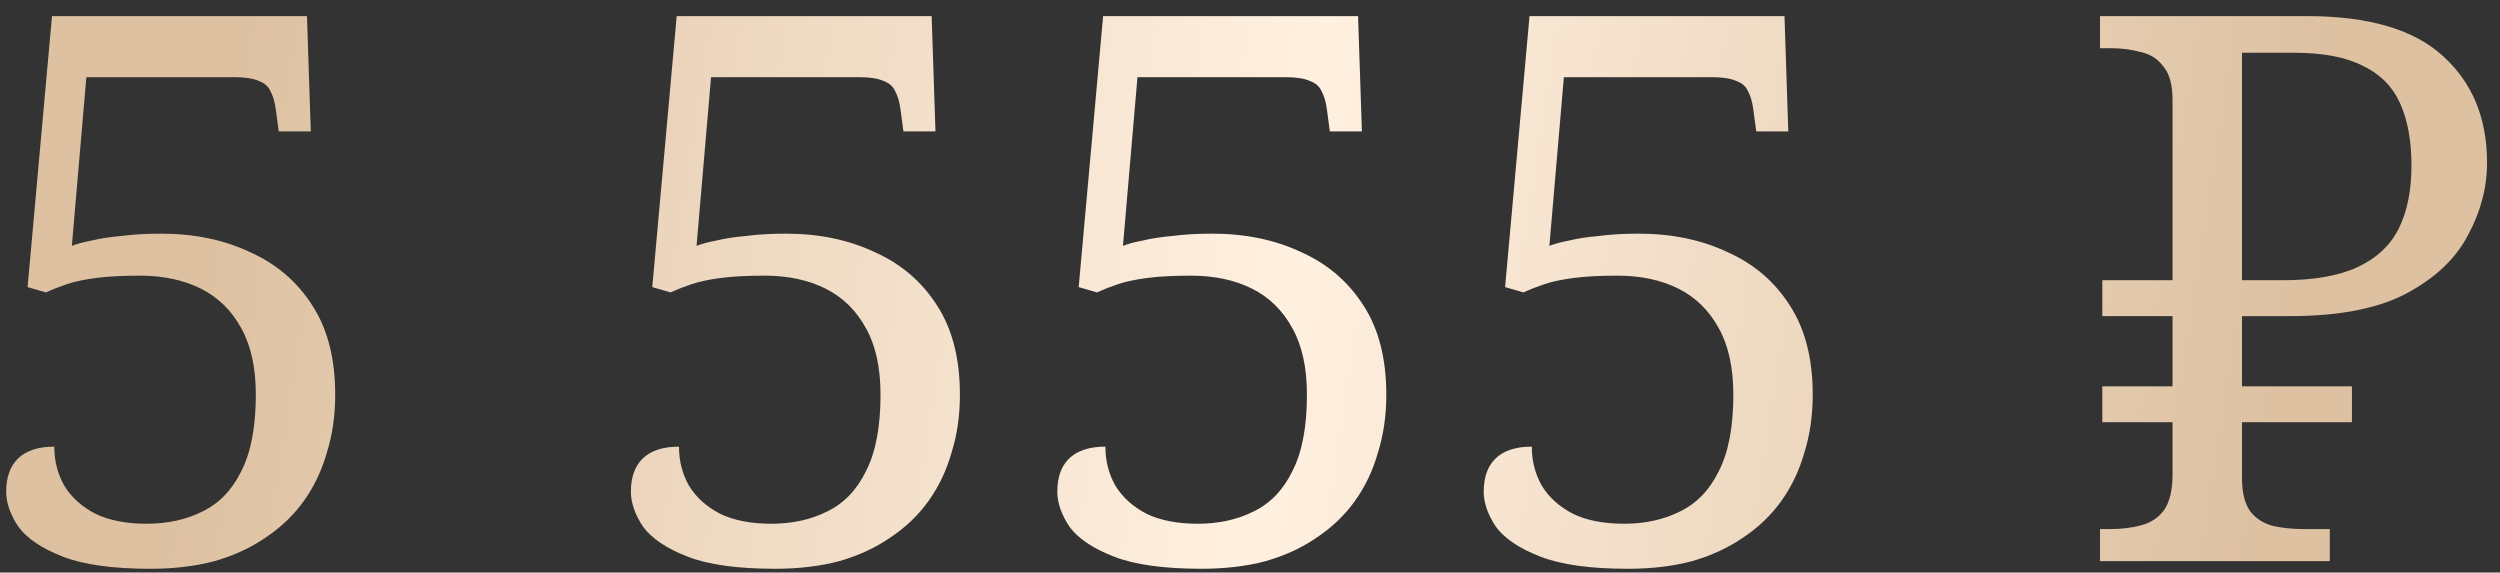 <?xml version="1.0" encoding="UTF-8"?> <svg xmlns="http://www.w3.org/2000/svg" width="131" height="30" viewBox="0 0 131 30" fill="none"><rect x="0" y="0" width="131" height="30" fill="#333333" stroke="none"/> <path d="M7.885 29.804C5.912 29.804 4.378 29.591 3.285 29.164C2.192 28.738 1.418 28.218 0.965 27.604C0.538 26.964 0.325 26.351 0.325 25.764C0.325 25.018 0.525 24.444 0.925 24.044C1.352 23.618 1.992 23.404 2.845 23.404C2.845 24.151 3.018 24.831 3.365 25.444C3.738 26.058 4.285 26.551 5.005 26.924C5.725 27.271 6.618 27.444 7.685 27.444C8.778 27.444 9.752 27.231 10.605 26.804C11.485 26.378 12.165 25.671 12.645 24.684C13.152 23.698 13.405 22.364 13.405 20.684C13.405 19.271 13.152 18.111 12.645 17.204C12.138 16.271 11.432 15.578 10.525 15.124C9.618 14.671 8.552 14.444 7.325 14.444C6.418 14.444 5.658 14.484 5.045 14.564C4.432 14.644 3.925 14.751 3.525 14.884C3.125 15.018 2.752 15.164 2.405 15.324L1.445 15.044L2.725 0.844H16.085L16.285 6.884H14.605L14.445 5.684C14.392 5.311 14.298 5.004 14.165 4.764C14.058 4.524 13.858 4.351 13.565 4.244C13.272 4.111 12.845 4.044 12.285 4.044H4.525L3.765 12.884C4.032 12.778 4.378 12.684 4.805 12.604C5.232 12.498 5.752 12.418 6.365 12.364C6.978 12.284 7.672 12.244 8.445 12.244C10.178 12.244 11.725 12.564 13.085 13.204C14.472 13.818 15.565 14.751 16.365 16.004C17.165 17.231 17.565 18.791 17.565 20.684C17.565 21.778 17.418 22.791 17.125 23.724C16.858 24.658 16.458 25.498 15.925 26.244C15.392 26.991 14.725 27.631 13.925 28.164C13.152 28.698 12.258 29.111 11.245 29.404C10.232 29.671 9.112 29.804 7.885 29.804ZM40.619 29.804C38.646 29.804 37.113 29.591 36.019 29.164C34.926 28.738 34.153 28.218 33.699 27.604C33.273 26.964 33.059 26.351 33.059 25.764C33.059 25.018 33.259 24.444 33.659 24.044C34.086 23.618 34.726 23.404 35.579 23.404C35.579 24.151 35.753 24.831 36.099 25.444C36.473 26.058 37.019 26.551 37.739 26.924C38.459 27.271 39.353 27.444 40.419 27.444C41.513 27.444 42.486 27.231 43.339 26.804C44.219 26.378 44.899 25.671 45.379 24.684C45.886 23.698 46.139 22.364 46.139 20.684C46.139 19.271 45.886 18.111 45.379 17.204C44.873 16.271 44.166 15.578 43.259 15.124C42.353 14.671 41.286 14.444 40.059 14.444C39.153 14.444 38.393 14.484 37.779 14.564C37.166 14.644 36.659 14.751 36.259 14.884C35.859 15.018 35.486 15.164 35.139 15.324L34.179 15.044L35.459 0.844H48.819L49.019 6.884H47.339L47.179 5.684C47.126 5.311 47.033 5.004 46.899 4.764C46.793 4.524 46.593 4.351 46.299 4.244C46.006 4.111 45.579 4.044 45.019 4.044H37.259L36.499 12.884C36.766 12.778 37.113 12.684 37.539 12.604C37.966 12.498 38.486 12.418 39.099 12.364C39.713 12.284 40.406 12.244 41.179 12.244C42.913 12.244 44.459 12.564 45.819 13.204C47.206 13.818 48.299 14.751 49.099 16.004C49.899 17.231 50.299 18.791 50.299 20.684C50.299 21.778 50.153 22.791 49.859 23.724C49.593 24.658 49.193 25.498 48.659 26.244C48.126 26.991 47.459 27.631 46.659 28.164C45.886 28.698 44.993 29.111 43.979 29.404C42.966 29.671 41.846 29.804 40.619 29.804ZM62.963 29.804C60.99 29.804 59.456 29.591 58.363 29.164C57.27 28.738 56.496 28.218 56.043 27.604C55.617 26.964 55.403 26.351 55.403 25.764C55.403 25.018 55.603 24.444 56.003 24.044C56.43 23.618 57.07 23.404 57.923 23.404C57.923 24.151 58.096 24.831 58.443 25.444C58.816 26.058 59.363 26.551 60.083 26.924C60.803 27.271 61.697 27.444 62.763 27.444C63.856 27.444 64.83 27.231 65.683 26.804C66.563 26.378 67.243 25.671 67.723 24.684C68.23 23.698 68.483 22.364 68.483 20.684C68.483 19.271 68.23 18.111 67.723 17.204C67.216 16.271 66.51 15.578 65.603 15.124C64.697 14.671 63.63 14.444 62.403 14.444C61.496 14.444 60.736 14.484 60.123 14.564C59.51 14.644 59.003 14.751 58.603 14.884C58.203 15.018 57.83 15.164 57.483 15.324L56.523 15.044L57.803 0.844H71.163L71.363 6.884H69.683L69.523 5.684C69.47 5.311 69.376 5.004 69.243 4.764C69.136 4.524 68.936 4.351 68.643 4.244C68.35 4.111 67.923 4.044 67.363 4.044H59.603L58.843 12.884C59.11 12.778 59.456 12.684 59.883 12.604C60.31 12.498 60.83 12.418 61.443 12.364C62.056 12.284 62.75 12.244 63.523 12.244C65.257 12.244 66.803 12.564 68.163 13.204C69.55 13.818 70.643 14.751 71.443 16.004C72.243 17.231 72.643 18.791 72.643 20.684C72.643 21.778 72.496 22.791 72.203 23.724C71.936 24.658 71.537 25.498 71.003 26.244C70.47 26.991 69.803 27.631 69.003 28.164C68.23 28.698 67.337 29.111 66.323 29.404C65.31 29.671 64.19 29.804 62.963 29.804ZM85.307 29.804C83.334 29.804 81.8 29.591 80.707 29.164C79.614 28.738 78.84 28.218 78.387 27.604C77.96 26.964 77.747 26.351 77.747 25.764C77.747 25.018 77.947 24.444 78.347 24.044C78.773 23.618 79.413 23.404 80.267 23.404C80.267 24.151 80.44 24.831 80.787 25.444C81.16 26.058 81.707 26.551 82.427 26.924C83.147 27.271 84.04 27.444 85.107 27.444C86.2 27.444 87.174 27.231 88.027 26.804C88.907 26.378 89.587 25.671 90.067 24.684C90.573 23.698 90.827 22.364 90.827 20.684C90.827 19.271 90.573 18.111 90.067 17.204C89.56 16.271 88.853 15.578 87.947 15.124C87.04 14.671 85.974 14.444 84.747 14.444C83.84 14.444 83.08 14.484 82.467 14.564C81.853 14.644 81.347 14.751 80.947 14.884C80.547 15.018 80.174 15.164 79.827 15.324L78.867 15.044L80.147 0.844H93.507L93.707 6.884H92.027L91.867 5.684C91.814 5.311 91.72 5.004 91.587 4.764C91.48 4.524 91.28 4.351 90.987 4.244C90.694 4.111 90.267 4.044 89.707 4.044H81.947L81.187 12.884C81.454 12.778 81.8 12.684 82.227 12.604C82.653 12.498 83.174 12.418 83.787 12.364C84.4 12.284 85.094 12.244 85.867 12.244C87.6 12.244 89.147 12.564 90.507 13.204C91.894 13.818 92.987 14.751 93.787 16.004C94.587 17.231 94.987 18.791 94.987 20.684C94.987 21.778 94.84 22.791 94.547 23.724C94.28 24.658 93.88 25.498 93.347 26.244C92.814 26.991 92.147 27.631 91.347 28.164C90.573 28.698 89.68 29.111 88.667 29.404C87.653 29.671 86.534 29.804 85.307 29.804ZM110.041 29.404V27.724H110.561C111.175 27.724 111.721 27.658 112.201 27.524C112.708 27.391 113.108 27.124 113.401 26.724C113.695 26.298 113.841 25.671 113.841 24.844V22.124H110.161V20.244H113.841V5.244C113.841 4.444 113.681 3.858 113.361 3.484C113.068 3.084 112.668 2.831 112.161 2.724C111.681 2.591 111.148 2.524 110.561 2.524H110.041V0.844H120.881C124.135 0.844 126.521 1.551 128.041 2.964C129.561 4.351 130.321 6.204 130.321 8.524C130.321 9.831 129.988 11.098 129.321 12.324C128.681 13.551 127.615 14.564 126.121 15.364C124.628 16.164 122.588 16.564 120.001 16.564H117.481V20.244H123.241V22.124H117.481V25.044C117.481 25.818 117.628 26.404 117.921 26.804C118.215 27.178 118.615 27.431 119.121 27.564C119.628 27.671 120.175 27.724 120.761 27.724H122.081V29.404H110.041ZM110.161 16.564V14.684H114.641V16.564H110.161ZM119.601 14.684C121.228 14.684 122.535 14.458 123.521 14.004C124.508 13.551 125.228 12.884 125.681 12.004C126.135 11.098 126.361 9.991 126.361 8.684C126.361 7.378 126.161 6.284 125.761 5.404C125.361 4.524 124.708 3.871 123.801 3.444C122.921 2.991 121.721 2.764 120.201 2.764H117.481V14.684H119.601Z" fill="url(#paint0_linear_5_163)"></path> <defs> <linearGradient id="paint0_linear_5_163" x1="14.618" y1="-12.596" x2="121.988" y2="3.831" gradientUnits="userSpaceOnUse"> <stop stop-color="#DDC1A1"></stop> <stop offset="0.52" stop-color="#FFF0E0"></stop> <stop offset="1" stop-color="#DDC1A1"></stop> </linearGradient> </defs> </svg> 